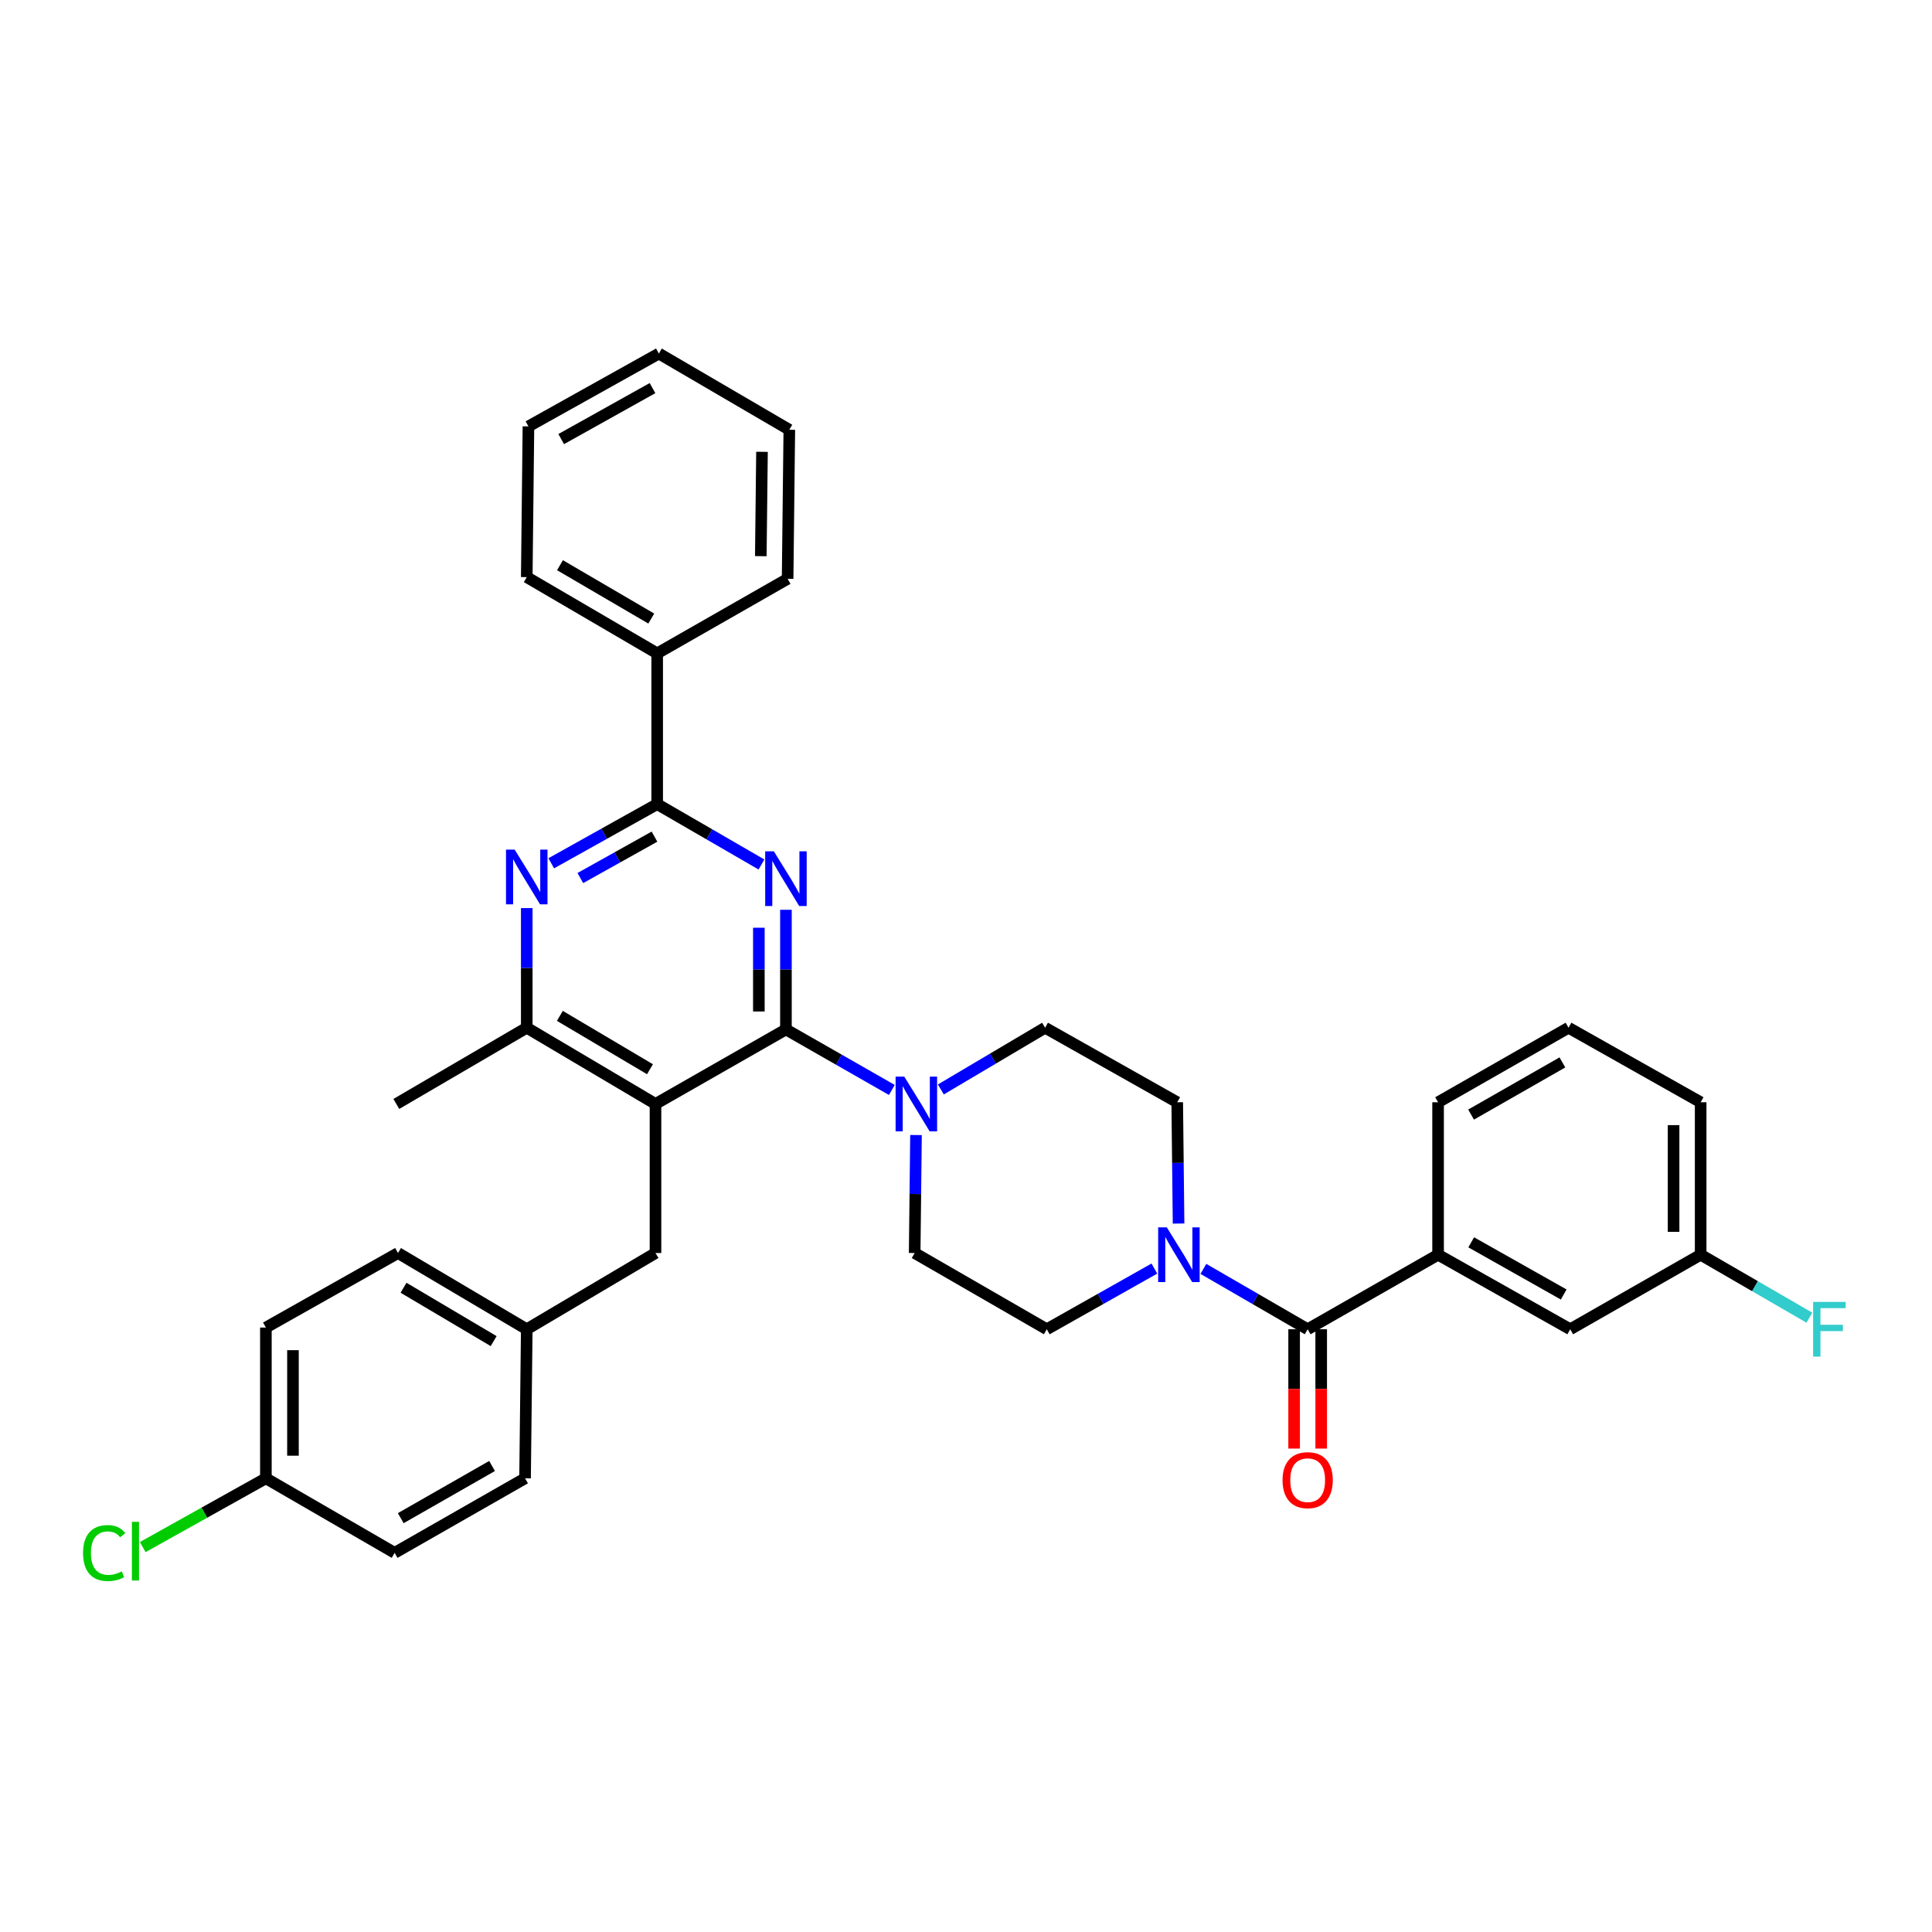 <?xml version='1.0' encoding='iso-8859-1'?>
<svg version='1.1' baseProfile='full'
              xmlns='http://www.w3.org/2000/svg'
                      xmlns:rdkit='http://www.rdkit.org/xml'
                      xmlns:xlink='http://www.w3.org/1999/xlink'
                  xml:space='preserve'
width='1000px' height='1000px' viewBox='0 0 1000 1000'>
<!-- END OF HEADER -->
<rect style='opacity:1.0;fill:#FFFFFF;stroke:none' width='1000' height='1000' x='0' y='0'> </rect>
<path class='bond-0' d='M 610.024,633.308 L 609.677,601.92' style='fill:none;fill-rule:evenodd;stroke:#0000FF;stroke-width:6px;stroke-linecap:butt;stroke-linejoin:miter;stroke-opacity:1' />
<path class='bond-0' d='M 609.677,601.92 L 609.33,570.531' style='fill:none;fill-rule:evenodd;stroke:#000000;stroke-width:6px;stroke-linecap:butt;stroke-linejoin:miter;stroke-opacity:1' />
<path class='bond-1' d='M 622.867,656.773 L 649.856,672.397' style='fill:none;fill-rule:evenodd;stroke:#0000FF;stroke-width:6px;stroke-linecap:butt;stroke-linejoin:miter;stroke-opacity:1' />
<path class='bond-1' d='M 649.856,672.397 L 676.844,688.02' style='fill:none;fill-rule:evenodd;stroke:#000000;stroke-width:6px;stroke-linecap:butt;stroke-linejoin:miter;stroke-opacity:1' />
<path class='bond-2' d='M 597.499,656.607 L 569.658,672.314' style='fill:none;fill-rule:evenodd;stroke:#0000FF;stroke-width:6px;stroke-linecap:butt;stroke-linejoin:miter;stroke-opacity:1' />
<path class='bond-2' d='M 569.658,672.314 L 541.817,688.02' style='fill:none;fill-rule:evenodd;stroke:#000000;stroke-width:6px;stroke-linecap:butt;stroke-linejoin:miter;stroke-opacity:1' />
<path class='bond-3' d='M 744.35,649.441 L 812.743,688.02' style='fill:none;fill-rule:evenodd;stroke:#000000;stroke-width:6px;stroke-linecap:butt;stroke-linejoin:miter;stroke-opacity:1' />
<path class='bond-3' d='M 761.493,643.024 L 809.369,670.029' style='fill:none;fill-rule:evenodd;stroke:#000000;stroke-width:6px;stroke-linecap:butt;stroke-linejoin:miter;stroke-opacity:1' />
<path class='bond-4' d='M 744.35,649.441 L 744.35,570.531' style='fill:none;fill-rule:evenodd;stroke:#000000;stroke-width:6px;stroke-linecap:butt;stroke-linejoin:miter;stroke-opacity:1' />
<path class='bond-5' d='M 744.35,649.441 L 676.844,688.02' style='fill:none;fill-rule:evenodd;stroke:#000000;stroke-width:6px;stroke-linecap:butt;stroke-linejoin:miter;stroke-opacity:1' />
<path class='bond-6' d='M 669.838,688.02 L 669.838,718.9' style='fill:none;fill-rule:evenodd;stroke:#000000;stroke-width:6px;stroke-linecap:butt;stroke-linejoin:miter;stroke-opacity:1' />
<path class='bond-6' d='M 669.838,718.9 L 669.838,749.78' style='fill:none;fill-rule:evenodd;stroke:#FF0000;stroke-width:6px;stroke-linecap:butt;stroke-linejoin:miter;stroke-opacity:1' />
<path class='bond-6' d='M 683.85,688.02 L 683.85,718.9' style='fill:none;fill-rule:evenodd;stroke:#000000;stroke-width:6px;stroke-linecap:butt;stroke-linejoin:miter;stroke-opacity:1' />
<path class='bond-6' d='M 683.85,718.9 L 683.85,749.78' style='fill:none;fill-rule:evenodd;stroke:#FF0000;stroke-width:6px;stroke-linecap:butt;stroke-linejoin:miter;stroke-opacity:1' />
<path class='bond-7' d='M 812.743,688.02 L 880.257,649.441' style='fill:none;fill-rule:evenodd;stroke:#000000;stroke-width:6px;stroke-linecap:butt;stroke-linejoin:miter;stroke-opacity:1' />
<path class='bond-8' d='M 880.257,649.441 L 908.402,665.736' style='fill:none;fill-rule:evenodd;stroke:#000000;stroke-width:6px;stroke-linecap:butt;stroke-linejoin:miter;stroke-opacity:1' />
<path class='bond-8' d='M 908.402,665.736 L 936.546,682.031' style='fill:none;fill-rule:evenodd;stroke:#33CCCC;stroke-width:6px;stroke-linecap:butt;stroke-linejoin:miter;stroke-opacity:1' />
<path class='bond-9' d='M 880.257,649.441 L 880.257,570.531' style='fill:none;fill-rule:evenodd;stroke:#000000;stroke-width:6px;stroke-linecap:butt;stroke-linejoin:miter;stroke-opacity:1' />
<path class='bond-9' d='M 866.245,637.605 L 866.245,582.368' style='fill:none;fill-rule:evenodd;stroke:#000000;stroke-width:6px;stroke-linecap:butt;stroke-linejoin:miter;stroke-opacity:1' />
<path class='bond-10' d='M 406.797,470.904 L 406.797,501.868' style='fill:none;fill-rule:evenodd;stroke:#0000FF;stroke-width:6px;stroke-linecap:butt;stroke-linejoin:miter;stroke-opacity:1' />
<path class='bond-10' d='M 406.797,501.868 L 406.797,532.831' style='fill:none;fill-rule:evenodd;stroke:#000000;stroke-width:6px;stroke-linecap:butt;stroke-linejoin:miter;stroke-opacity:1' />
<path class='bond-10' d='M 392.785,480.193 L 392.785,501.868' style='fill:none;fill-rule:evenodd;stroke:#0000FF;stroke-width:6px;stroke-linecap:butt;stroke-linejoin:miter;stroke-opacity:1' />
<path class='bond-10' d='M 392.785,501.868 L 392.785,523.542' style='fill:none;fill-rule:evenodd;stroke:#000000;stroke-width:6px;stroke-linecap:butt;stroke-linejoin:miter;stroke-opacity:1' />
<path class='bond-11' d='M 394.132,447.461 L 367.144,431.838' style='fill:none;fill-rule:evenodd;stroke:#0000FF;stroke-width:6px;stroke-linecap:butt;stroke-linejoin:miter;stroke-opacity:1' />
<path class='bond-11' d='M 367.144,431.838 L 340.155,416.214' style='fill:none;fill-rule:evenodd;stroke:#000000;stroke-width:6px;stroke-linecap:butt;stroke-linejoin:miter;stroke-opacity:1' />
<path class='bond-12' d='M 406.797,532.831 L 339.283,571.403' style='fill:none;fill-rule:evenodd;stroke:#000000;stroke-width:6px;stroke-linecap:butt;stroke-linejoin:miter;stroke-opacity:1' />
<path class='bond-13' d='M 406.797,532.831 L 434.208,548.494' style='fill:none;fill-rule:evenodd;stroke:#000000;stroke-width:6px;stroke-linecap:butt;stroke-linejoin:miter;stroke-opacity:1' />
<path class='bond-13' d='M 434.208,548.494 L 461.619,564.156' style='fill:none;fill-rule:evenodd;stroke:#0000FF;stroke-width:6px;stroke-linecap:butt;stroke-linejoin:miter;stroke-opacity:1' />
<path class='bond-14' d='M 339.283,571.403 L 272.649,531.952' style='fill:none;fill-rule:evenodd;stroke:#000000;stroke-width:6px;stroke-linecap:butt;stroke-linejoin:miter;stroke-opacity:1' />
<path class='bond-14' d='M 336.427,553.428 L 289.783,525.812' style='fill:none;fill-rule:evenodd;stroke:#000000;stroke-width:6px;stroke-linecap:butt;stroke-linejoin:miter;stroke-opacity:1' />
<path class='bond-15' d='M 339.283,571.403 L 339.283,648.562' style='fill:none;fill-rule:evenodd;stroke:#000000;stroke-width:6px;stroke-linecap:butt;stroke-linejoin:miter;stroke-opacity:1' />
<path class='bond-16' d='M 272.649,531.952 L 205.135,571.403' style='fill:none;fill-rule:evenodd;stroke:#000000;stroke-width:6px;stroke-linecap:butt;stroke-linejoin:miter;stroke-opacity:1' />
<path class='bond-17' d='M 272.649,531.952 L 272.649,500.988' style='fill:none;fill-rule:evenodd;stroke:#000000;stroke-width:6px;stroke-linecap:butt;stroke-linejoin:miter;stroke-opacity:1' />
<path class='bond-17' d='M 272.649,500.988 L 272.649,470.025' style='fill:none;fill-rule:evenodd;stroke:#0000FF;stroke-width:6px;stroke-linecap:butt;stroke-linejoin:miter;stroke-opacity:1' />
<path class='bond-18' d='M 285.322,446.836 L 312.739,431.525' style='fill:none;fill-rule:evenodd;stroke:#0000FF;stroke-width:6px;stroke-linecap:butt;stroke-linejoin:miter;stroke-opacity:1' />
<path class='bond-18' d='M 312.739,431.525 L 340.155,416.214' style='fill:none;fill-rule:evenodd;stroke:#000000;stroke-width:6px;stroke-linecap:butt;stroke-linejoin:miter;stroke-opacity:1' />
<path class='bond-18' d='M 300.379,454.476 L 319.571,443.759' style='fill:none;fill-rule:evenodd;stroke:#0000FF;stroke-width:6px;stroke-linecap:butt;stroke-linejoin:miter;stroke-opacity:1' />
<path class='bond-18' d='M 319.571,443.759 L 338.762,433.041' style='fill:none;fill-rule:evenodd;stroke:#000000;stroke-width:6px;stroke-linecap:butt;stroke-linejoin:miter;stroke-opacity:1' />
<path class='bond-19' d='M 340.155,416.214 L 340.155,338.184' style='fill:none;fill-rule:evenodd;stroke:#000000;stroke-width:6px;stroke-linecap:butt;stroke-linejoin:miter;stroke-opacity:1' />
<path class='bond-20' d='M 474.121,587.492 L 473.776,618.027' style='fill:none;fill-rule:evenodd;stroke:#0000FF;stroke-width:6px;stroke-linecap:butt;stroke-linejoin:miter;stroke-opacity:1' />
<path class='bond-20' d='M 473.776,618.027 L 473.431,648.562' style='fill:none;fill-rule:evenodd;stroke:#000000;stroke-width:6px;stroke-linecap:butt;stroke-linejoin:miter;stroke-opacity:1' />
<path class='bond-21' d='M 486.979,563.898 L 513.958,547.925' style='fill:none;fill-rule:evenodd;stroke:#0000FF;stroke-width:6px;stroke-linecap:butt;stroke-linejoin:miter;stroke-opacity:1' />
<path class='bond-21' d='M 513.958,547.925 L 540.937,531.952' style='fill:none;fill-rule:evenodd;stroke:#000000;stroke-width:6px;stroke-linecap:butt;stroke-linejoin:miter;stroke-opacity:1' />
<path class='bond-22' d='M 609.33,570.531 L 540.937,531.952' style='fill:none;fill-rule:evenodd;stroke:#000000;stroke-width:6px;stroke-linecap:butt;stroke-linejoin:miter;stroke-opacity:1' />
<path class='bond-23' d='M 473.431,648.562 L 541.817,688.02' style='fill:none;fill-rule:evenodd;stroke:#000000;stroke-width:6px;stroke-linecap:butt;stroke-linejoin:miter;stroke-opacity:1' />
<path class='bond-24' d='M 340.155,338.184 L 272.649,298.725' style='fill:none;fill-rule:evenodd;stroke:#000000;stroke-width:6px;stroke-linecap:butt;stroke-linejoin:miter;stroke-opacity:1' />
<path class='bond-24' d='M 337.1,320.168 L 289.846,292.547' style='fill:none;fill-rule:evenodd;stroke:#000000;stroke-width:6px;stroke-linecap:butt;stroke-linejoin:miter;stroke-opacity:1' />
<path class='bond-25' d='M 340.155,338.184 L 407.669,299.604' style='fill:none;fill-rule:evenodd;stroke:#000000;stroke-width:6px;stroke-linecap:butt;stroke-linejoin:miter;stroke-opacity:1' />
<path class='bond-26' d='M 272.649,298.725 L 273.521,220.694' style='fill:none;fill-rule:evenodd;stroke:#000000;stroke-width:6px;stroke-linecap:butt;stroke-linejoin:miter;stroke-opacity:1' />
<path class='bond-27' d='M 407.669,299.604 L 408.548,222.446' style='fill:none;fill-rule:evenodd;stroke:#000000;stroke-width:6px;stroke-linecap:butt;stroke-linejoin:miter;stroke-opacity:1' />
<path class='bond-27' d='M 393.79,287.871 L 394.406,233.86' style='fill:none;fill-rule:evenodd;stroke:#000000;stroke-width:6px;stroke-linecap:butt;stroke-linejoin:miter;stroke-opacity:1' />
<path class='bond-28' d='M 137.622,765.171 L 105.752,782.971' style='fill:none;fill-rule:evenodd;stroke:#000000;stroke-width:6px;stroke-linecap:butt;stroke-linejoin:miter;stroke-opacity:1' />
<path class='bond-28' d='M 105.752,782.971 L 73.881,800.771' style='fill:none;fill-rule:evenodd;stroke:#00CC00;stroke-width:6px;stroke-linecap:butt;stroke-linejoin:miter;stroke-opacity:1' />
<path class='bond-29' d='M 137.622,765.171 L 137.622,687.141' style='fill:none;fill-rule:evenodd;stroke:#000000;stroke-width:6px;stroke-linecap:butt;stroke-linejoin:miter;stroke-opacity:1' />
<path class='bond-29' d='M 151.634,753.467 L 151.634,698.845' style='fill:none;fill-rule:evenodd;stroke:#000000;stroke-width:6px;stroke-linecap:butt;stroke-linejoin:miter;stroke-opacity:1' />
<path class='bond-30' d='M 137.622,765.171 L 204.256,803.75' style='fill:none;fill-rule:evenodd;stroke:#000000;stroke-width:6px;stroke-linecap:butt;stroke-linejoin:miter;stroke-opacity:1' />
<path class='bond-31' d='M 339.283,648.562 L 272.649,688.02' style='fill:none;fill-rule:evenodd;stroke:#000000;stroke-width:6px;stroke-linecap:butt;stroke-linejoin:miter;stroke-opacity:1' />
<path class='bond-32' d='M 272.649,688.02 L 271.77,765.171' style='fill:none;fill-rule:evenodd;stroke:#000000;stroke-width:6px;stroke-linecap:butt;stroke-linejoin:miter;stroke-opacity:1' />
<path class='bond-33' d='M 272.649,688.02 L 206.007,648.562' style='fill:none;fill-rule:evenodd;stroke:#000000;stroke-width:6px;stroke-linecap:butt;stroke-linejoin:miter;stroke-opacity:1' />
<path class='bond-33' d='M 255.514,694.158 L 208.865,666.537' style='fill:none;fill-rule:evenodd;stroke:#000000;stroke-width:6px;stroke-linecap:butt;stroke-linejoin:miter;stroke-opacity:1' />
<path class='bond-34' d='M 137.622,687.141 L 206.007,648.562' style='fill:none;fill-rule:evenodd;stroke:#000000;stroke-width:6px;stroke-linecap:butt;stroke-linejoin:miter;stroke-opacity:1' />
<path class='bond-35' d='M 204.256,803.75 L 271.77,765.171' style='fill:none;fill-rule:evenodd;stroke:#000000;stroke-width:6px;stroke-linecap:butt;stroke-linejoin:miter;stroke-opacity:1' />
<path class='bond-35' d='M 207.431,785.798 L 254.691,758.792' style='fill:none;fill-rule:evenodd;stroke:#000000;stroke-width:6px;stroke-linecap:butt;stroke-linejoin:miter;stroke-opacity:1' />
<path class='bond-36' d='M 273.521,220.694 L 341.035,182.995' style='fill:none;fill-rule:evenodd;stroke:#000000;stroke-width:6px;stroke-linecap:butt;stroke-linejoin:miter;stroke-opacity:1' />
<path class='bond-36' d='M 290.479,227.273 L 337.739,200.883' style='fill:none;fill-rule:evenodd;stroke:#000000;stroke-width:6px;stroke-linecap:butt;stroke-linejoin:miter;stroke-opacity:1' />
<path class='bond-37' d='M 408.548,222.446 L 341.035,182.995' style='fill:none;fill-rule:evenodd;stroke:#000000;stroke-width:6px;stroke-linecap:butt;stroke-linejoin:miter;stroke-opacity:1' />
<path class='bond-38' d='M 744.35,570.531 L 811.864,531.952' style='fill:none;fill-rule:evenodd;stroke:#000000;stroke-width:6px;stroke-linecap:butt;stroke-linejoin:miter;stroke-opacity:1' />
<path class='bond-38' d='M 761.429,576.91 L 808.689,549.904' style='fill:none;fill-rule:evenodd;stroke:#000000;stroke-width:6px;stroke-linecap:butt;stroke-linejoin:miter;stroke-opacity:1' />
<path class='bond-39' d='M 811.864,531.952 L 880.257,570.531' style='fill:none;fill-rule:evenodd;stroke:#000000;stroke-width:6px;stroke-linecap:butt;stroke-linejoin:miter;stroke-opacity:1' />
<path  class='atom-0' d='M 603.942 635.281
L 613.222 650.281
Q 614.142 651.761, 615.622 654.441
Q 617.102 657.121, 617.182 657.281
L 617.182 635.281
L 620.942 635.281
L 620.942 663.601
L 617.062 663.601
L 607.102 647.201
Q 605.942 645.281, 604.702 643.081
Q 603.502 640.881, 603.142 640.201
L 603.142 663.601
L 599.462 663.601
L 599.462 635.281
L 603.942 635.281
' fill='#0000FF'/>
<path  class='atom-3' d='M 663.844 766.131
Q 663.844 759.331, 667.204 755.531
Q 670.564 751.731, 676.844 751.731
Q 683.124 751.731, 686.484 755.531
Q 689.844 759.331, 689.844 766.131
Q 689.844 773.011, 686.444 776.931
Q 683.044 780.811, 676.844 780.811
Q 670.604 780.811, 667.204 776.931
Q 663.844 773.051, 663.844 766.131
M 676.844 777.611
Q 681.164 777.611, 683.484 774.731
Q 685.844 771.811, 685.844 766.131
Q 685.844 760.571, 683.484 757.771
Q 681.164 754.931, 676.844 754.931
Q 672.524 754.931, 670.164 757.731
Q 667.844 760.531, 667.844 766.131
Q 667.844 771.851, 670.164 774.731
Q 672.524 777.611, 676.844 777.611
' fill='#FF0000'/>
<path  class='atom-6' d='M 400.537 440.633
L 409.817 455.633
Q 410.737 457.113, 412.217 459.793
Q 413.697 462.473, 413.777 462.633
L 413.777 440.633
L 417.537 440.633
L 417.537 468.953
L 413.657 468.953
L 403.697 452.553
Q 402.537 450.633, 401.297 448.433
Q 400.097 446.233, 399.737 445.553
L 399.737 468.953
L 396.057 468.953
L 396.057 440.633
L 400.537 440.633
' fill='#0000FF'/>
<path  class='atom-10' d='M 266.389 439.754
L 275.669 454.754
Q 276.589 456.234, 278.069 458.914
Q 279.549 461.594, 279.629 461.754
L 279.629 439.754
L 283.389 439.754
L 283.389 468.074
L 279.509 468.074
L 269.549 451.674
Q 268.389 449.754, 267.149 447.554
Q 265.949 445.354, 265.589 444.674
L 265.589 468.074
L 261.909 468.074
L 261.909 439.754
L 266.389 439.754
' fill='#0000FF'/>
<path  class='atom-12' d='M 468.043 557.243
L 477.323 572.243
Q 478.243 573.723, 479.723 576.403
Q 481.203 579.083, 481.283 579.243
L 481.283 557.243
L 485.043 557.243
L 485.043 585.563
L 481.163 585.563
L 471.203 569.163
Q 470.043 567.243, 468.803 565.043
Q 467.603 562.843, 467.243 562.163
L 467.243 585.563
L 463.563 585.563
L 463.563 557.243
L 468.043 557.243
' fill='#0000FF'/>
<path  class='atom-22' d='M 42.988 803.859
Q 42.988 796.819, 46.268 793.139
Q 49.588 789.419, 55.868 789.419
Q 61.708 789.419, 64.828 793.539
L 62.188 795.699
Q 59.908 792.699, 55.868 792.699
Q 51.588 792.699, 49.308 795.579
Q 47.068 798.419, 47.068 803.859
Q 47.068 809.459, 49.388 812.339
Q 51.748 815.219, 56.308 815.219
Q 59.428 815.219, 63.068 813.339
L 64.188 816.339
Q 62.708 817.299, 60.468 817.859
Q 58.228 818.419, 55.748 818.419
Q 49.588 818.419, 46.268 814.659
Q 42.988 810.899, 42.988 803.859
' fill='#00CC00'/>
<path  class='atom-22' d='M 68.268 787.699
L 71.948 787.699
L 71.948 818.059
L 68.268 818.059
L 68.268 787.699
' fill='#00CC00'/>
<path  class='atom-32' d='M 938.471 673.86
L 955.311 673.86
L 955.311 677.1
L 942.271 677.1
L 942.271 685.7
L 953.871 685.7
L 953.871 688.98
L 942.271 688.98
L 942.271 702.18
L 938.471 702.18
L 938.471 673.86
' fill='#33CCCC'/>
</svg>
